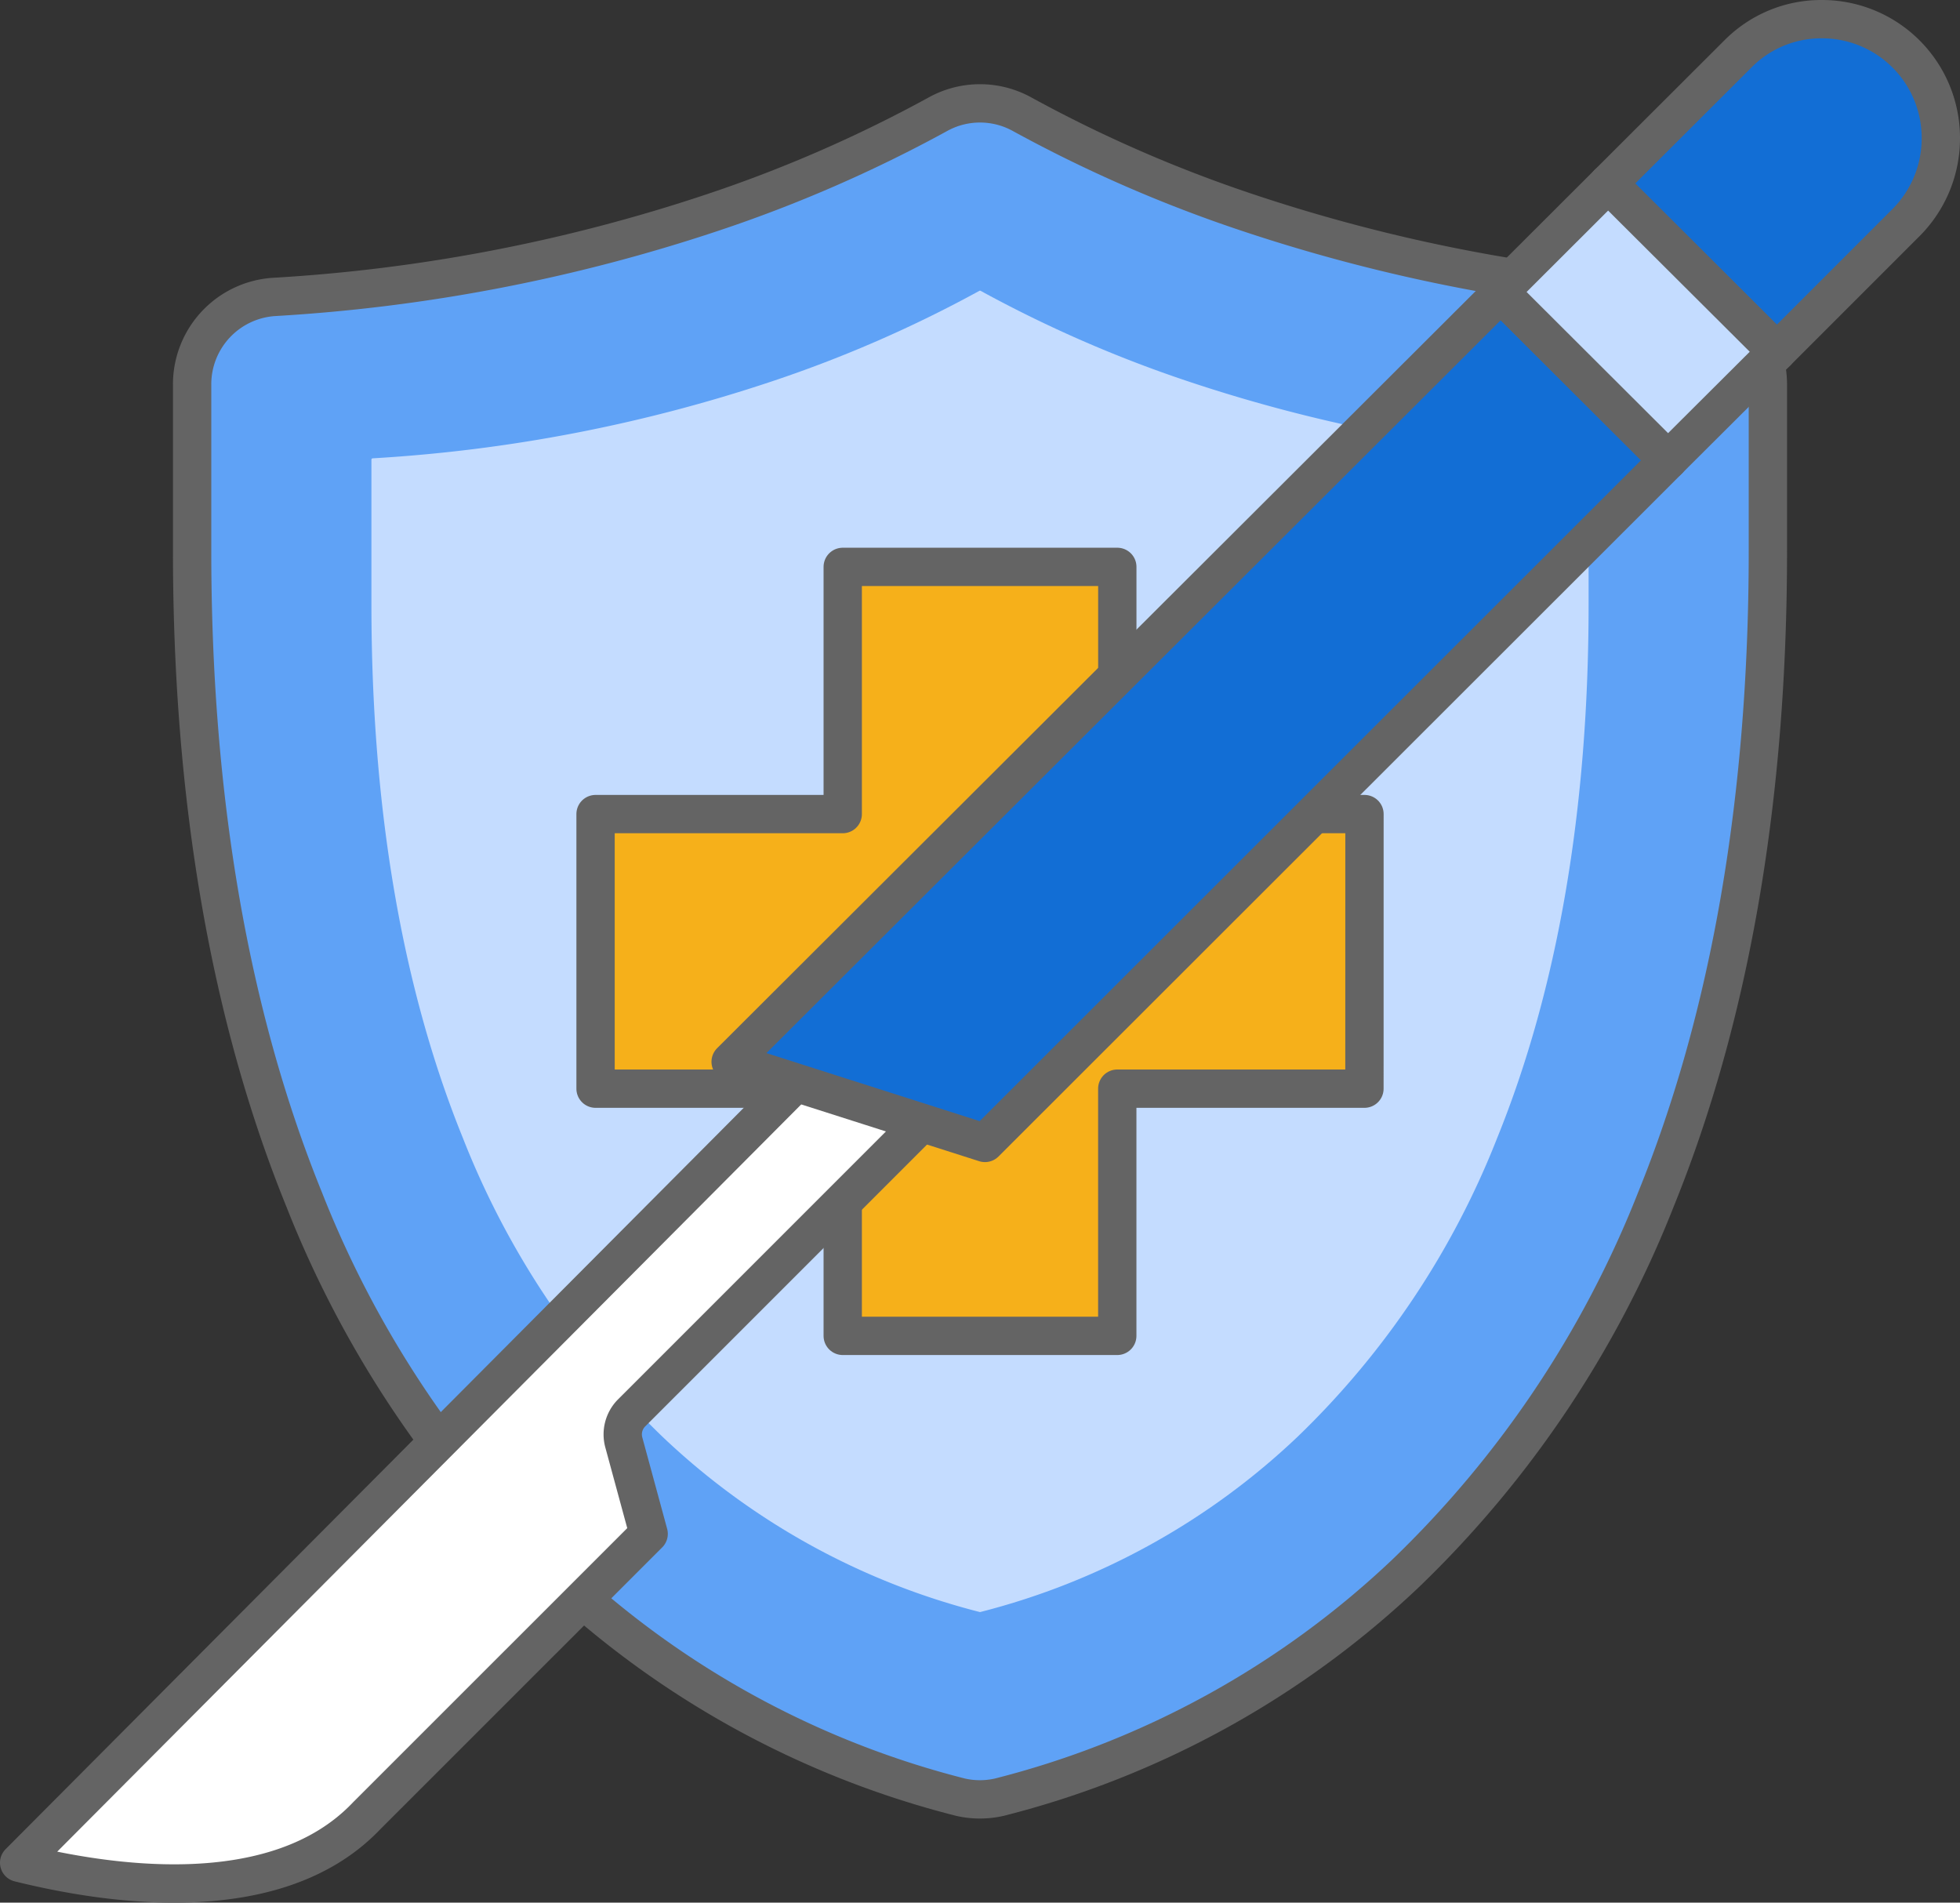 <svg data-name="Component 743 – 1" xmlns="http://www.w3.org/2000/svg" width="102.295" height="99.289" viewBox="0 0 102.295 99.289">
    <rect x="0" y="0" width="102.295" height="99.289" fill="#333333" stroke="none"/>
    <defs>
        <clipPath id="f8w4u3a06a">
            <path data-name="Rectangle 9399" style="fill:none" d="M0 0h102.295v99.289H0z"/>
        </clipPath>
    </defs>
    <g data-name="Group 41319" style="clip-path:url(#f8w4u3a06a)">
        <path data-name="Path 46826" d="M51.147 93.9a4.538 4.538 0 0 1-1.02-.115 47.857 47.857 0 0 1-21.191-11.679 55.043 55.043 0 0 1-13.069-19.529c-3.875-9.547-5.84-20.924-5.84-33.818v-8.71a4.57 4.57 0 0 1 4.282-4.554A88.4 88.4 0 0 0 37.16 11.1a71.659 71.659 0 0 0 11.774-5.13 4.541 4.541 0 0 1 4.427 0 71.6 71.6 0 0 0 11.775 5.13 88.385 88.385 0 0 0 22.85 4.4 4.569 4.569 0 0 1 4.282 4.554v8.71c0 12.894-1.964 24.272-5.839 33.818A55.07 55.07 0 0 1 73.36 82.106a47.877 47.877 0 0 1-21.192 11.677 4.547 4.547 0 0 1-1.021.115" style="fill:#5fa2f6"/>
        <path data-name="Path 46827" d="M51.147 93.9a4.538 4.538 0 0 1-1.02-.115 47.857 47.857 0 0 1-21.191-11.679 55.043 55.043 0 0 1-13.069-19.529c-3.875-9.547-5.84-20.924-5.84-33.818v-8.71a4.57 4.57 0 0 1 4.282-4.554A88.4 88.4 0 0 0 37.16 11.1a71.659 71.659 0 0 0 11.774-5.13 4.541 4.541 0 0 1 4.427 0 71.6 71.6 0 0 0 11.775 5.13 88.385 88.385 0 0 0 22.85 4.4 4.569 4.569 0 0 1 4.282 4.554v8.71c0 12.894-1.964 24.272-5.839 33.818A55.07 55.07 0 0 1 73.36 82.106a47.877 47.877 0 0 1-21.192 11.677 4.547 4.547 0 0 1-1.021.117z" style="stroke:#646464;stroke-linecap:round;stroke-linejoin:round;stroke-width:2px;fill:none"/>
        <path data-name="Path 46828" d="M51.148 15.169a.069.069 0 0 0-.034.009 66.177 66.177 0 0 1-10.85 4.731 80.5 80.5 0 0 1-20.813 4.009.07.07 0 0 0-.066.07v7.552c0 10.674 1.607 20.046 4.777 27.855a43.887 43.887 0 0 0 10.4 15.568 37.433 37.433 0 0 0 16.571 9.16.081.081 0 0 0 .031 0 37.424 37.424 0 0 0 16.572-9.159A43.887 43.887 0 0 0 78.134 59.4c3.17-7.809 4.777-17.181 4.777-27.855v-7.557a.07.07 0 0 0-.066-.07 80.5 80.5 0 0 1-20.813-4.009 66.225 66.225 0 0 1-10.85-4.731.069.069 0 0 0-.034-.009" style="fill:#c4dcff"/>
        <path data-name="Path 46829" d="M71.214 42.483h-12.9v-12.9H43.983v12.9h-12.9v14.329h12.9v12.9h14.329v-12.9h12.9z" style="fill:#f6b01a"/>
        <path data-name="Path 46830" d="M71.214 42.483h-12.9v-12.9H43.983v12.9h-12.9v14.329h12.9v12.9h14.329v-12.9h12.9z" style="stroke:#646464;stroke-linecap:round;stroke-linejoin:round;stroke-width:2px;fill:none"/>
        <path data-name="Path 46831" d="m32.554 75.259 1.3 4.784L19.193 94.7l-.048.048C14.361 99.8 5.351 98.285 1 97.206l40.785-40.957 6.546 2.117-15.392 15.392a1.59 1.59 0 0 0-.385 1.5" style="fill:#fff"/>
        <path data-name="Path 46832" d="m32.554 75.259 1.3 4.784L19.193 94.7l-.048.048C14.361 99.8 5.351 98.285 1 97.206l40.785-40.957 6.546 2.117-15.392 15.392a1.59 1.59 0 0 0-.385 1.501z" style="stroke:#646464;stroke-linecap:round;stroke-linejoin:round;stroke-width:2px;fill:none"/>
        <path data-name="Path 46833" d="M87.062 24.018 51.407 59.644l-13.274-4.235L78.322 15.3z" style="fill:#126ed5"/>
        <path data-name="Path 46834" d="M87.062 24.018 51.407 59.644l-13.274-4.235L78.322 15.3z" style="stroke:#646464;stroke-linecap:round;stroke-linejoin:round;stroke-width:2px;fill:none"/>
        <path data-name="Path 46835" d="M101.295 7.218a6.217 6.217 0 0 1-1.81 4.39l-6.747 6.747-8.808-8.779 6.77-6.757A6.113 6.113 0 0 1 95.086 1a6.2 6.2 0 0 1 6.209 6.218" style="fill:#126ed5"/>
        <path data-name="Path 46836" d="M101.295 7.218a6.217 6.217 0 0 1-1.81 4.39l-6.747 6.747-8.808-8.779 6.77-6.757A6.113 6.113 0 0 1 95.086 1a6.2 6.2 0 0 1 6.209 6.218z" style="stroke:#646464;stroke-linecap:round;stroke-linejoin:round;stroke-width:2px;fill:none"/>
        <path data-name="Path 46837" d="m92.738 18.356-5.679 5.66-8.8-8.779 5.67-5.66z" style="fill:#c4dcff"/>
        <path data-name="Path 46838" d="m92.738 18.356-5.679 5.66-8.8-8.779 5.67-5.66z" style="stroke:#646464;stroke-linecap:round;stroke-linejoin:round;stroke-width:2px;fill:none"/>
    </g>
</svg>
